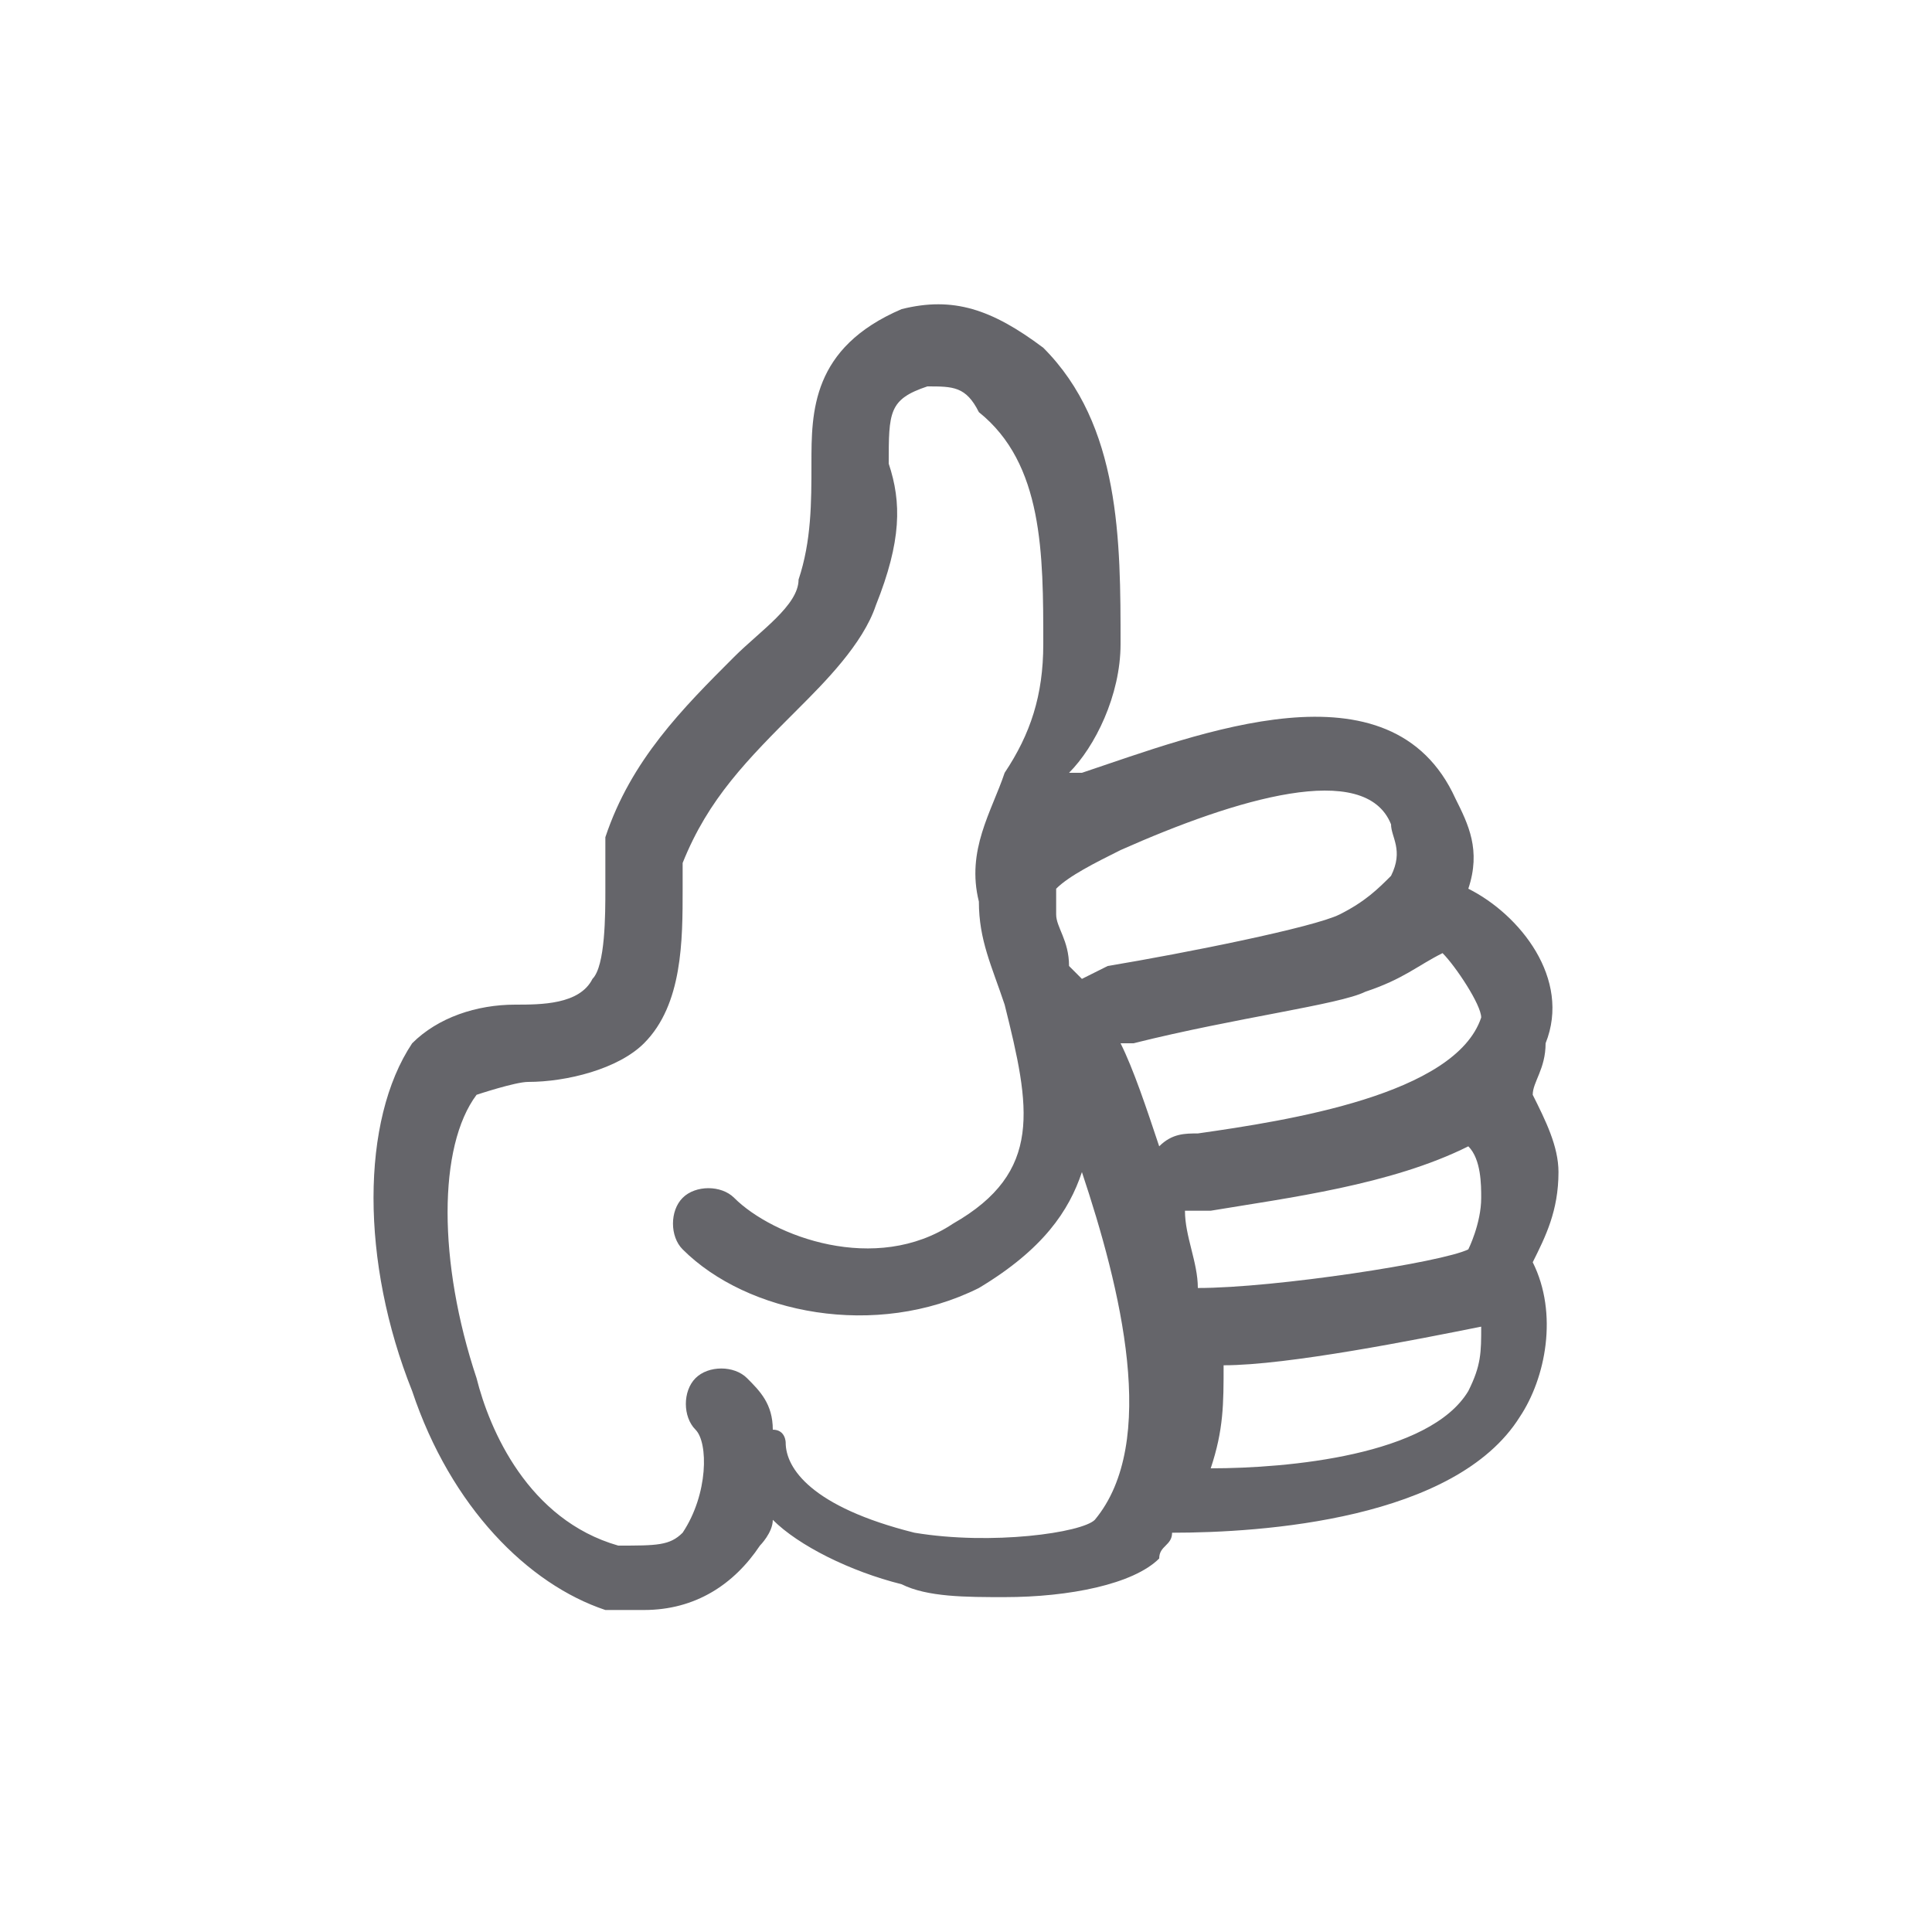<?xml version="1.0" encoding="utf-8"?>
<!-- Generator: Adobe Illustrator 26.0.1, SVG Export Plug-In . SVG Version: 6.00 Build 0)  -->
<svg version="1.1" id="圖層_1" xmlns="http://www.w3.org/2000/svg" xmlns:xlink="http://www.w3.org/1999/xlink" x="0px" y="0px"
	 viewBox="0 0 15 15" style="enable-background:new 0 0 15 15;" xml:space="preserve">
<style type="text/css">
	.st0{fill:#65656A;}
</style>
<path class="st0" d="M11.9,8.5C11.9,8.4,12,8.3,12,8.1c0.2-0.5-0.2-1-0.6-1.2c0.1-0.3,0-0.5-0.1-0.7c-0.5-1.1-2-0.5-2.9-0.2
	c0,0-0.1,0-0.1,0C8.5,5.8,8.7,5.4,8.7,5c0-0.8,0-1.7-0.6-2.3C7.7,2.4,7.4,2.3,7,2.4C6.3,2.7,6.3,3.2,6.3,3.6c0,0.3,0,0.6-0.1,0.9
	C6.2,4.7,5.9,4.9,5.7,5.1c-0.4,0.4-0.8,0.8-1,1.4c0,0.1,0,0.3,0,0.4c0,0.2,0,0.6-0.1,0.7C4.5,7.8,4.2,7.8,4,7.8
	c-0.3,0-0.6,0.1-0.8,0.3c-0.4,0.6-0.4,1.7,0,2.7c0.3,0.9,0.9,1.5,1.5,1.7c0.1,0,0.2,0,0.3,0c0.4,0,0.7-0.2,0.9-0.5
	c0,0,0.1-0.1,0.1-0.2c0.2,0.2,0.6,0.4,1,0.5c0.2,0.1,0.5,0.1,0.8,0.1c0.5,0,1-0.1,1.2-0.3c0-0.1,0.1-0.1,0.1-0.2l0,0
	c0.7,0,2.2-0.1,2.7-0.9c0.2-0.3,0.3-0.8,0.1-1.2c0.1-0.2,0.2-0.4,0.2-0.7C12.1,8.9,12,8.7,11.9,8.5z M9.2,9.4c0.1,0,0.1,0,0.2,0
	c0.6-0.1,1.4-0.2,2-0.5c0.1,0.1,0.1,0.3,0.1,0.4c0,0.2-0.1,0.4-0.1,0.4C11.2,9.8,9.9,10,9.3,10C9.3,9.8,9.2,9.6,9.2,9.4z M11.5,7.9
	C11.3,8.5,10,8.7,9.3,8.8c-0.1,0-0.2,0-0.3,0.1C8.9,8.6,8.8,8.3,8.7,8.1l0.1,0c0.8-0.2,1.6-0.3,1.8-0.4c0.3-0.1,0.4-0.2,0.6-0.3
	C11.3,7.5,11.5,7.8,11.5,7.9z M8.7,6.6c0.9-0.4,1.9-0.7,2.1-0.2c0,0.1,0.1,0.2,0,0.4c-0.1,0.1-0.2,0.2-0.4,0.3
	c-0.2,0.1-1.2,0.3-1.8,0.4L8.4,7.6c0,0-0.1-0.1-0.1-0.1c0,0,0,0,0,0c0-0.2-0.1-0.3-0.1-0.4c0-0.1,0-0.1,0-0.2
	C8.3,6.8,8.5,6.7,8.7,6.6z M7.1,11.9c-0.8-0.2-1-0.5-1-0.7c0,0,0-0.1-0.1-0.1c0-0.2-0.1-0.3-0.2-0.4c-0.1-0.1-0.3-0.1-0.4,0
	c-0.1,0.1-0.1,0.3,0,0.4c0.1,0.1,0.1,0.5-0.1,0.8C5.2,12,5.1,12,4.8,12c-0.7-0.2-1-0.9-1.1-1.3c-0.3-0.9-0.3-1.8,0-2.2
	c0,0,0.3-0.1,0.4-0.1c0.3,0,0.7-0.1,0.9-0.3c0.3-0.3,0.3-0.8,0.3-1.2c0-0.1,0-0.2,0-0.2c0.2-0.5,0.5-0.8,0.9-1.2
	C6.4,5.3,6.7,5,6.8,4.7c0.2-0.5,0.2-0.8,0.1-1.1c0-0.4,0-0.5,0.3-0.6c0.2,0,0.3,0,0.4,0.2C8.1,3.6,8.1,4.3,8.1,5
	c0,0.4-0.1,0.7-0.3,1C7.7,6.3,7.5,6.6,7.6,7c0,0.3,0.1,0.5,0.2,0.8C8,8.6,8.1,9.1,7.4,9.5C6.8,9.9,6,9.6,5.7,9.3
	c-0.1-0.1-0.3-0.1-0.4,0c-0.1,0.1-0.1,0.3,0,0.4c0.5,0.5,1.5,0.7,2.3,0.3c0.5-0.3,0.7-0.6,0.8-0.9c0.3,0.9,0.6,2.1,0.1,2.7
	C8.4,11.9,7.7,12,7.1,11.9z M11.4,10.8c-0.3,0.5-1.4,0.6-2,0.6c0.1-0.3,0.1-0.5,0.1-0.8c0.5,0,1.5-0.2,2-0.3
	C11.5,10.5,11.5,10.6,11.4,10.8z"/>
</svg>
